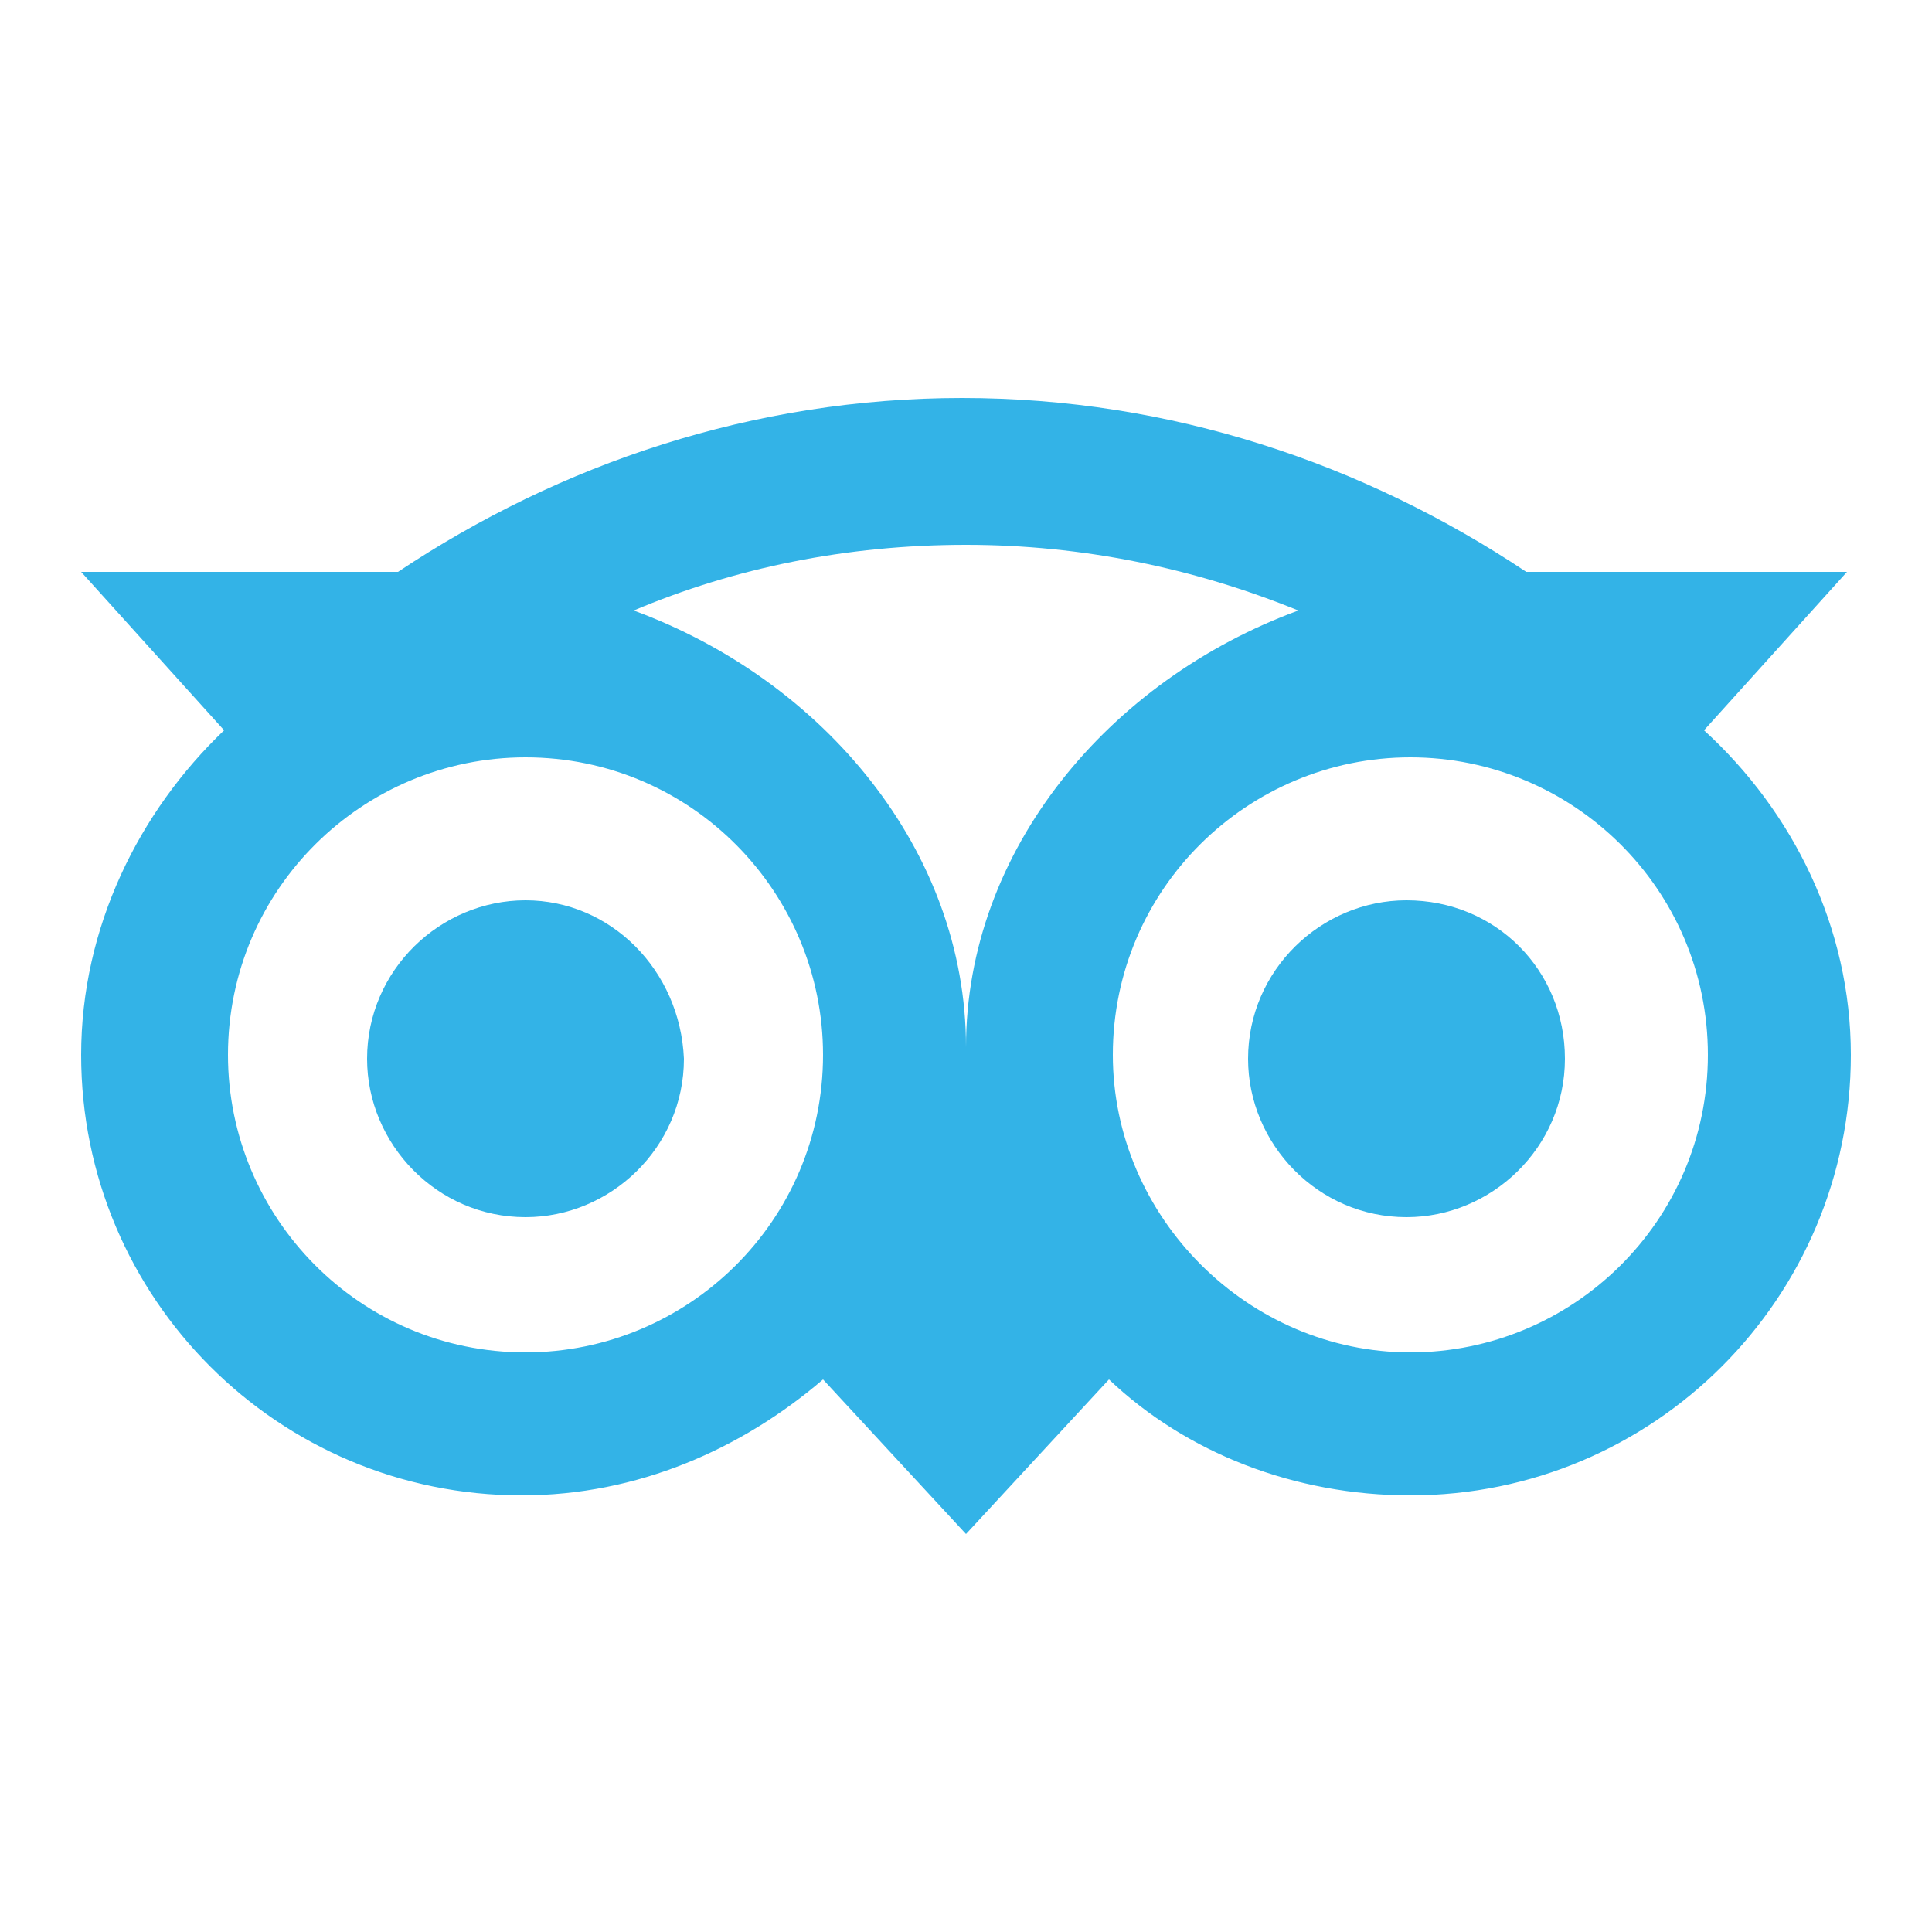 <?xml version="1.0" encoding="utf-8"?>
<!-- Generator: Adobe Illustrator 27.9.6, SVG Export Plug-In . SVG Version: 9.03 Build 54986)  -->
<svg version="1.1" id="Layer_1" xmlns="http://www.w3.org/2000/svg" xmlns:xlink="http://www.w3.org/1999/xlink" x="0px" y="0px"
	 width="50px" height="50px" viewBox="0 0 50 50" enable-background="new 0 0 50 50" xml:space="preserve">
<g>
	<path fill="#33B3E7" d="M13.6,23.3c-2.2,0-4.1,1.8-4.1,4.1c0,2.2,1.8,4.1,4.1,4.1c2.2,0,4.1-1.8,4.1-4.1
		C17.6,25.1,15.8,23.3,13.6,23.3z"/>
	<path fill="#33B3E7" d="M36.4,23.3c-2.2,0-4.1,1.8-4.1,4.1c0,2.2,1.8,4.1,4.1,4.1c2.2,0,4.1-1.8,4.1-4.1
		C40.5,25.1,38.7,23.3,36.4,23.3z"/>
	<path fill="#33B3E7" d="M44.1,18.9l3.7-4.1h-8.3c-4.2-2.8-9.2-4.5-14.6-4.5c-5.4,0-10.4,1.7-14.6,4.5H2.1l3.7,4.1
		C3.6,21,2.1,24,2.1,27.3c0,6.3,5.1,11.4,11.4,11.4c3,0,5.7-1.2,7.8-3l3.7,4l3.7-4c2,1.9,4.8,3,7.8,3c6.3,0,11.4-5.1,11.4-11.4
		C47.9,24,46.4,21,44.1,18.9L44.1,18.9z M13.6,35c-4.3,0-7.7-3.5-7.7-7.7c0-4.3,3.5-7.7,7.7-7.7c4.3,0,7.7,3.5,7.7,7.7
		C21.3,31.6,17.8,35,13.6,35z M25,27.1L25,27.1c0-5.1-3.7-9.5-8.6-11.3c2.6-1.1,5.5-1.7,8.6-1.7c3,0,5.9,0.6,8.6,1.7
		C28.7,17.6,25,22,25,27.1z M44.2,27.3c0,4.3-3.5,7.7-7.7,7.7s-7.7-3.5-7.7-7.7c0-4.3,3.5-7.7,7.7-7.7C40.7,19.6,44.2,23,44.2,27.3z
		"/>
</g>
</svg>
